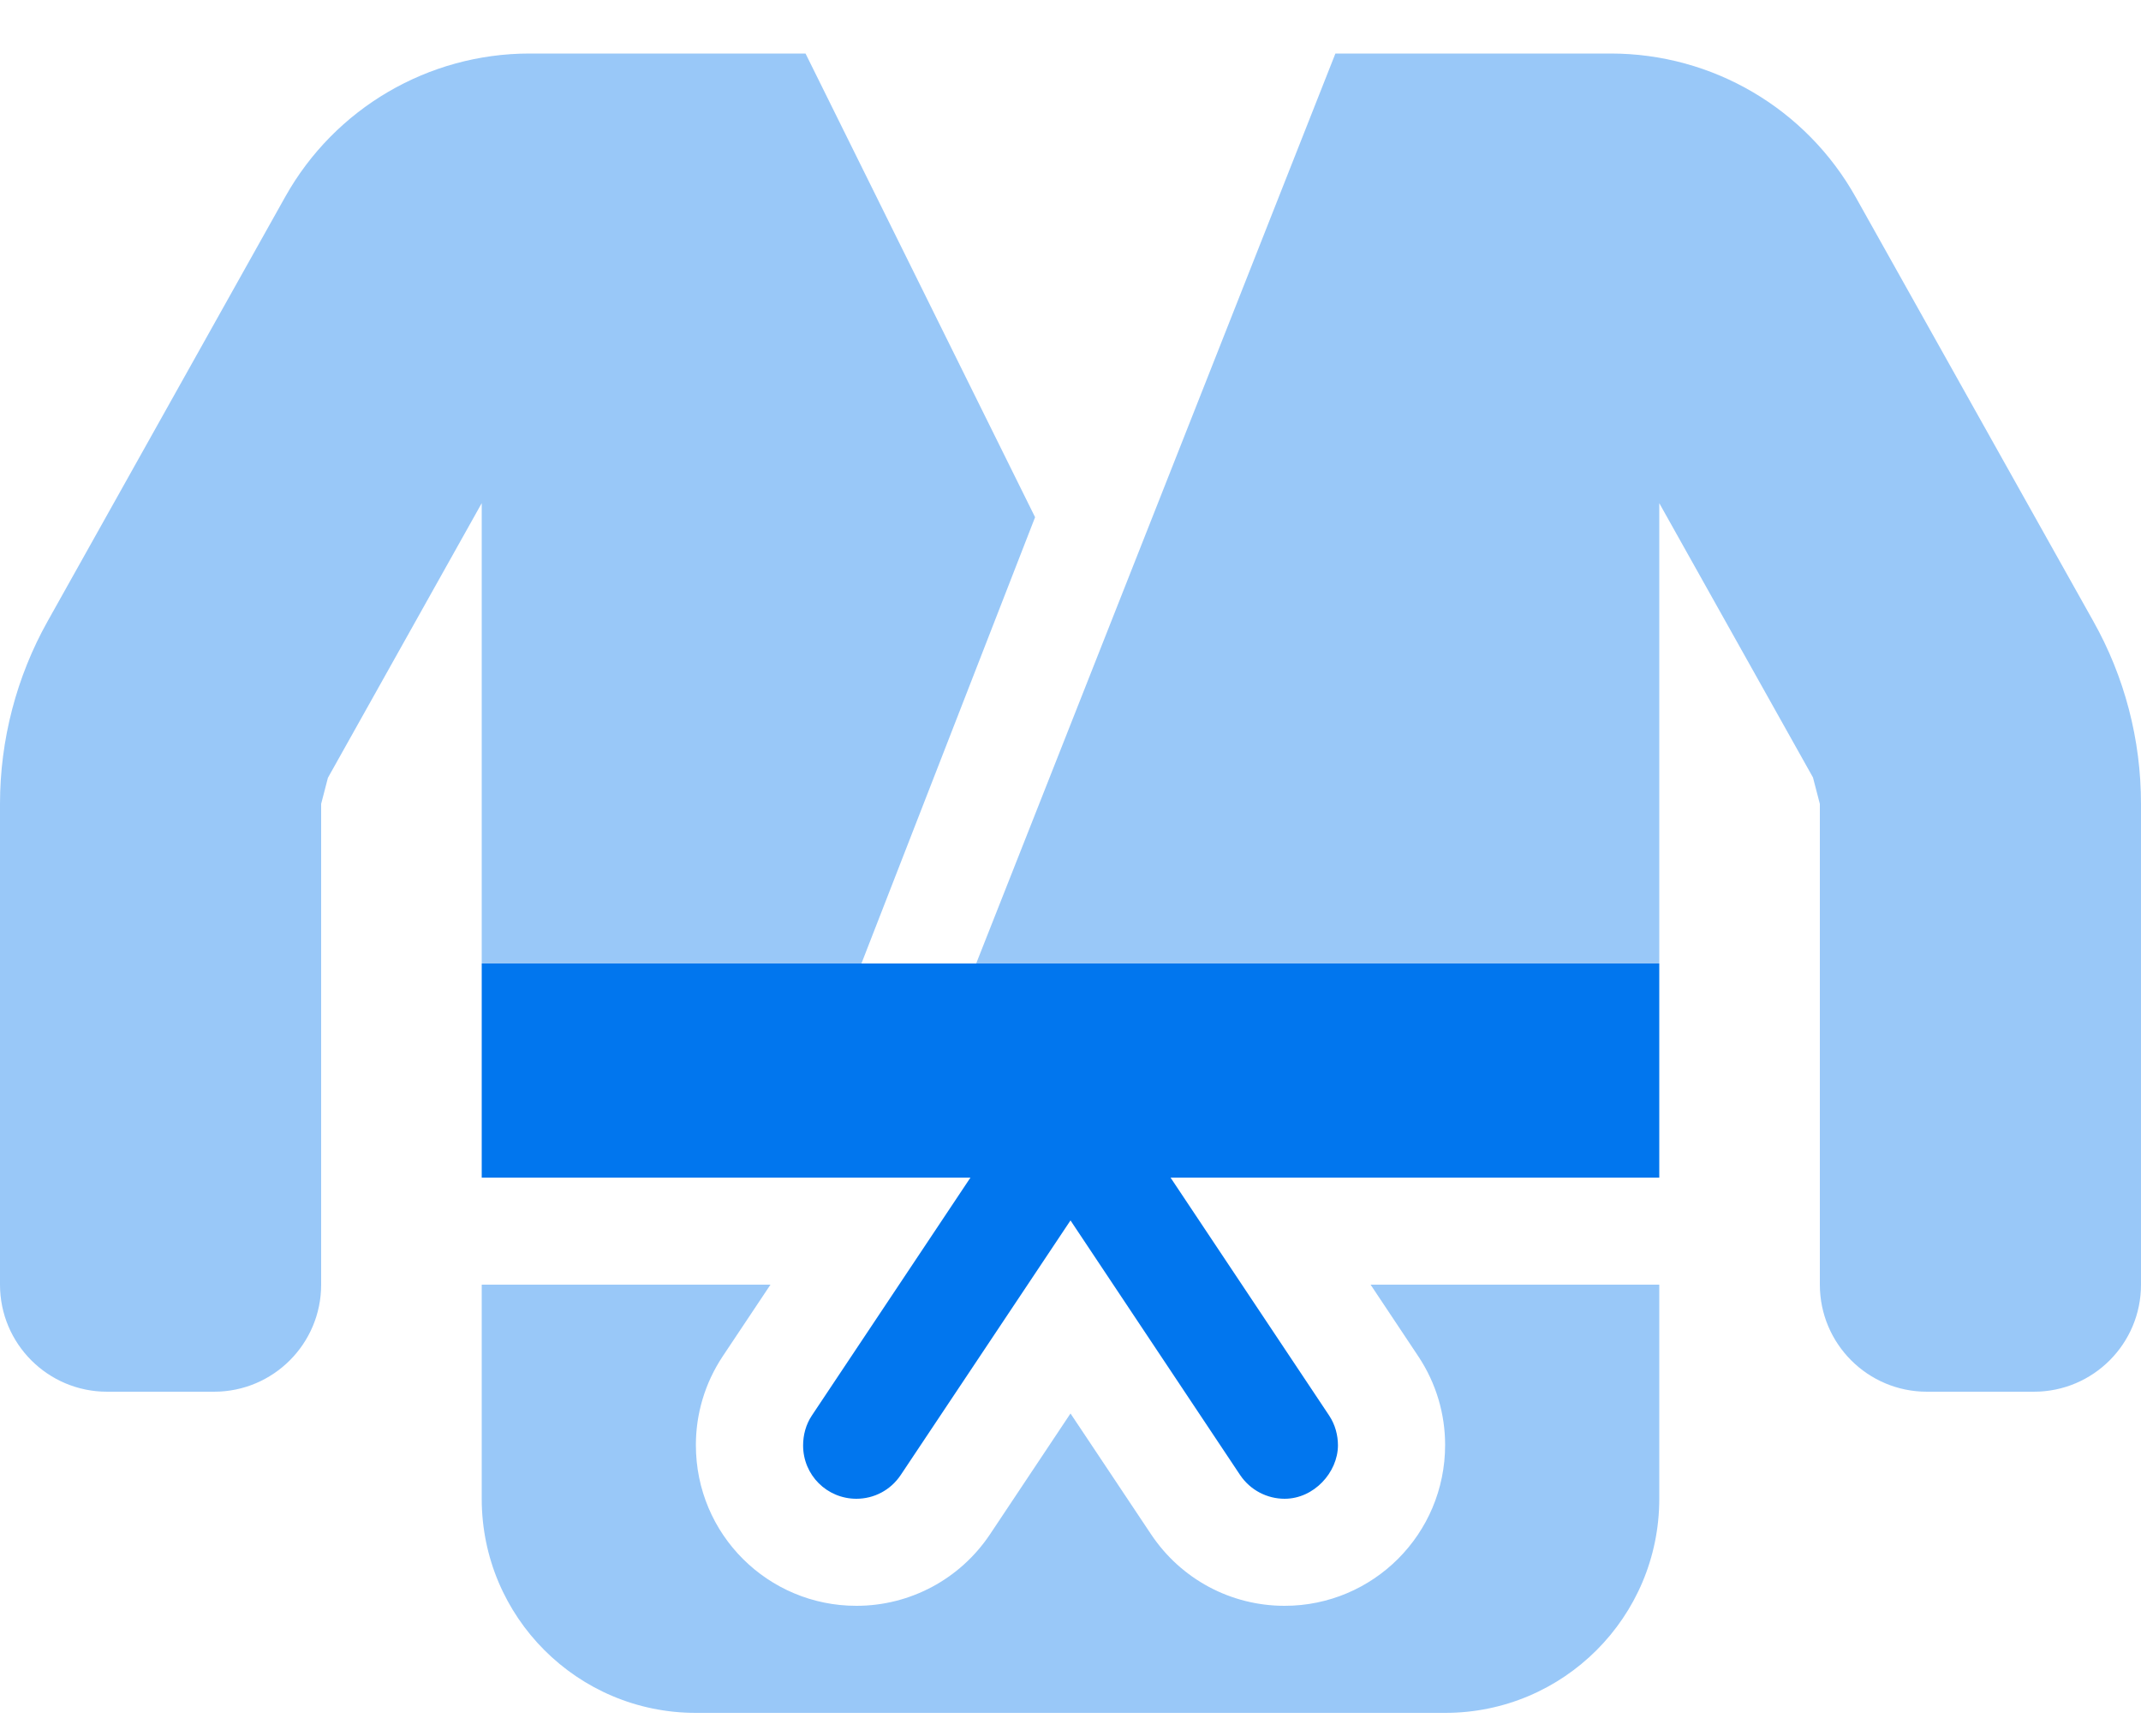 <svg width="37" height="30" viewBox="0 0 37 30" fill="none" xmlns="http://www.w3.org/2000/svg">
<g clip-path="url(#clip0_7052_72450)">
<path d="M8.325 16.65H28.675V20.35H20.229L22.97 24.462C23.075 24.62 23.122 24.803 23.122 24.979C23.119 25.443 22.709 25.9 22.2 25.9C21.902 25.9 21.609 25.755 21.43 25.488L18.5 21.09L15.569 25.485C15.39 25.755 15.101 25.9 14.8 25.9C14.293 25.9 13.879 25.494 13.879 24.978C13.879 24.802 13.925 24.619 14.03 24.462L16.771 20.35H8.325V16.65Z" fill="#0176EE"/>
<path opacity="0.4" d="M23.686 22.2H28.675V25.9C28.675 27.944 27.019 29.6 24.975 29.6H12.025C9.981 29.6 8.325 27.944 8.325 25.9V22.2H13.315L12.491 23.436C12.177 23.908 12.026 24.442 12.026 24.97C12.025 26.519 13.274 27.75 14.8 27.75C15.728 27.75 16.59 27.289 17.107 26.517L18.5 24.426L19.891 26.512C20.408 27.288 21.269 27.75 22.2 27.75C23.73 27.75 24.974 26.511 24.974 24.97C24.974 24.441 24.823 23.907 24.509 23.436L23.686 22.2ZM8.325 16.65H14.887L17.888 8.938L13.921 0.925H9.152C7.401 0.925 5.787 1.871 4.931 3.398L0.826 10.73C0.284 11.695 0 12.788 0 13.892V22.2C0 23.222 0.828 24.05 1.85 24.05H3.7C4.722 24.05 5.55 23.222 5.55 22.2V13.892L5.667 13.441L8.325 8.695V16.65ZM36.173 10.73L32.072 3.411C31.213 1.874 29.594 0.925 27.837 0.925H23.078L16.87 16.65H28.675V8.695L31.331 13.435L31.45 13.892V22.2C31.45 23.222 32.279 24.05 33.3 24.05H35.15C36.172 24.05 37 23.222 37 22.2V13.892C37 12.782 36.717 11.695 36.173 10.73Z" fill="#0176EE"/>
</g>
<defs>
<clipPath id="clip0_7052_72450">
<rect width="37" height="29.6" fill="white"/>
</clipPath>
</defs>
</svg>
